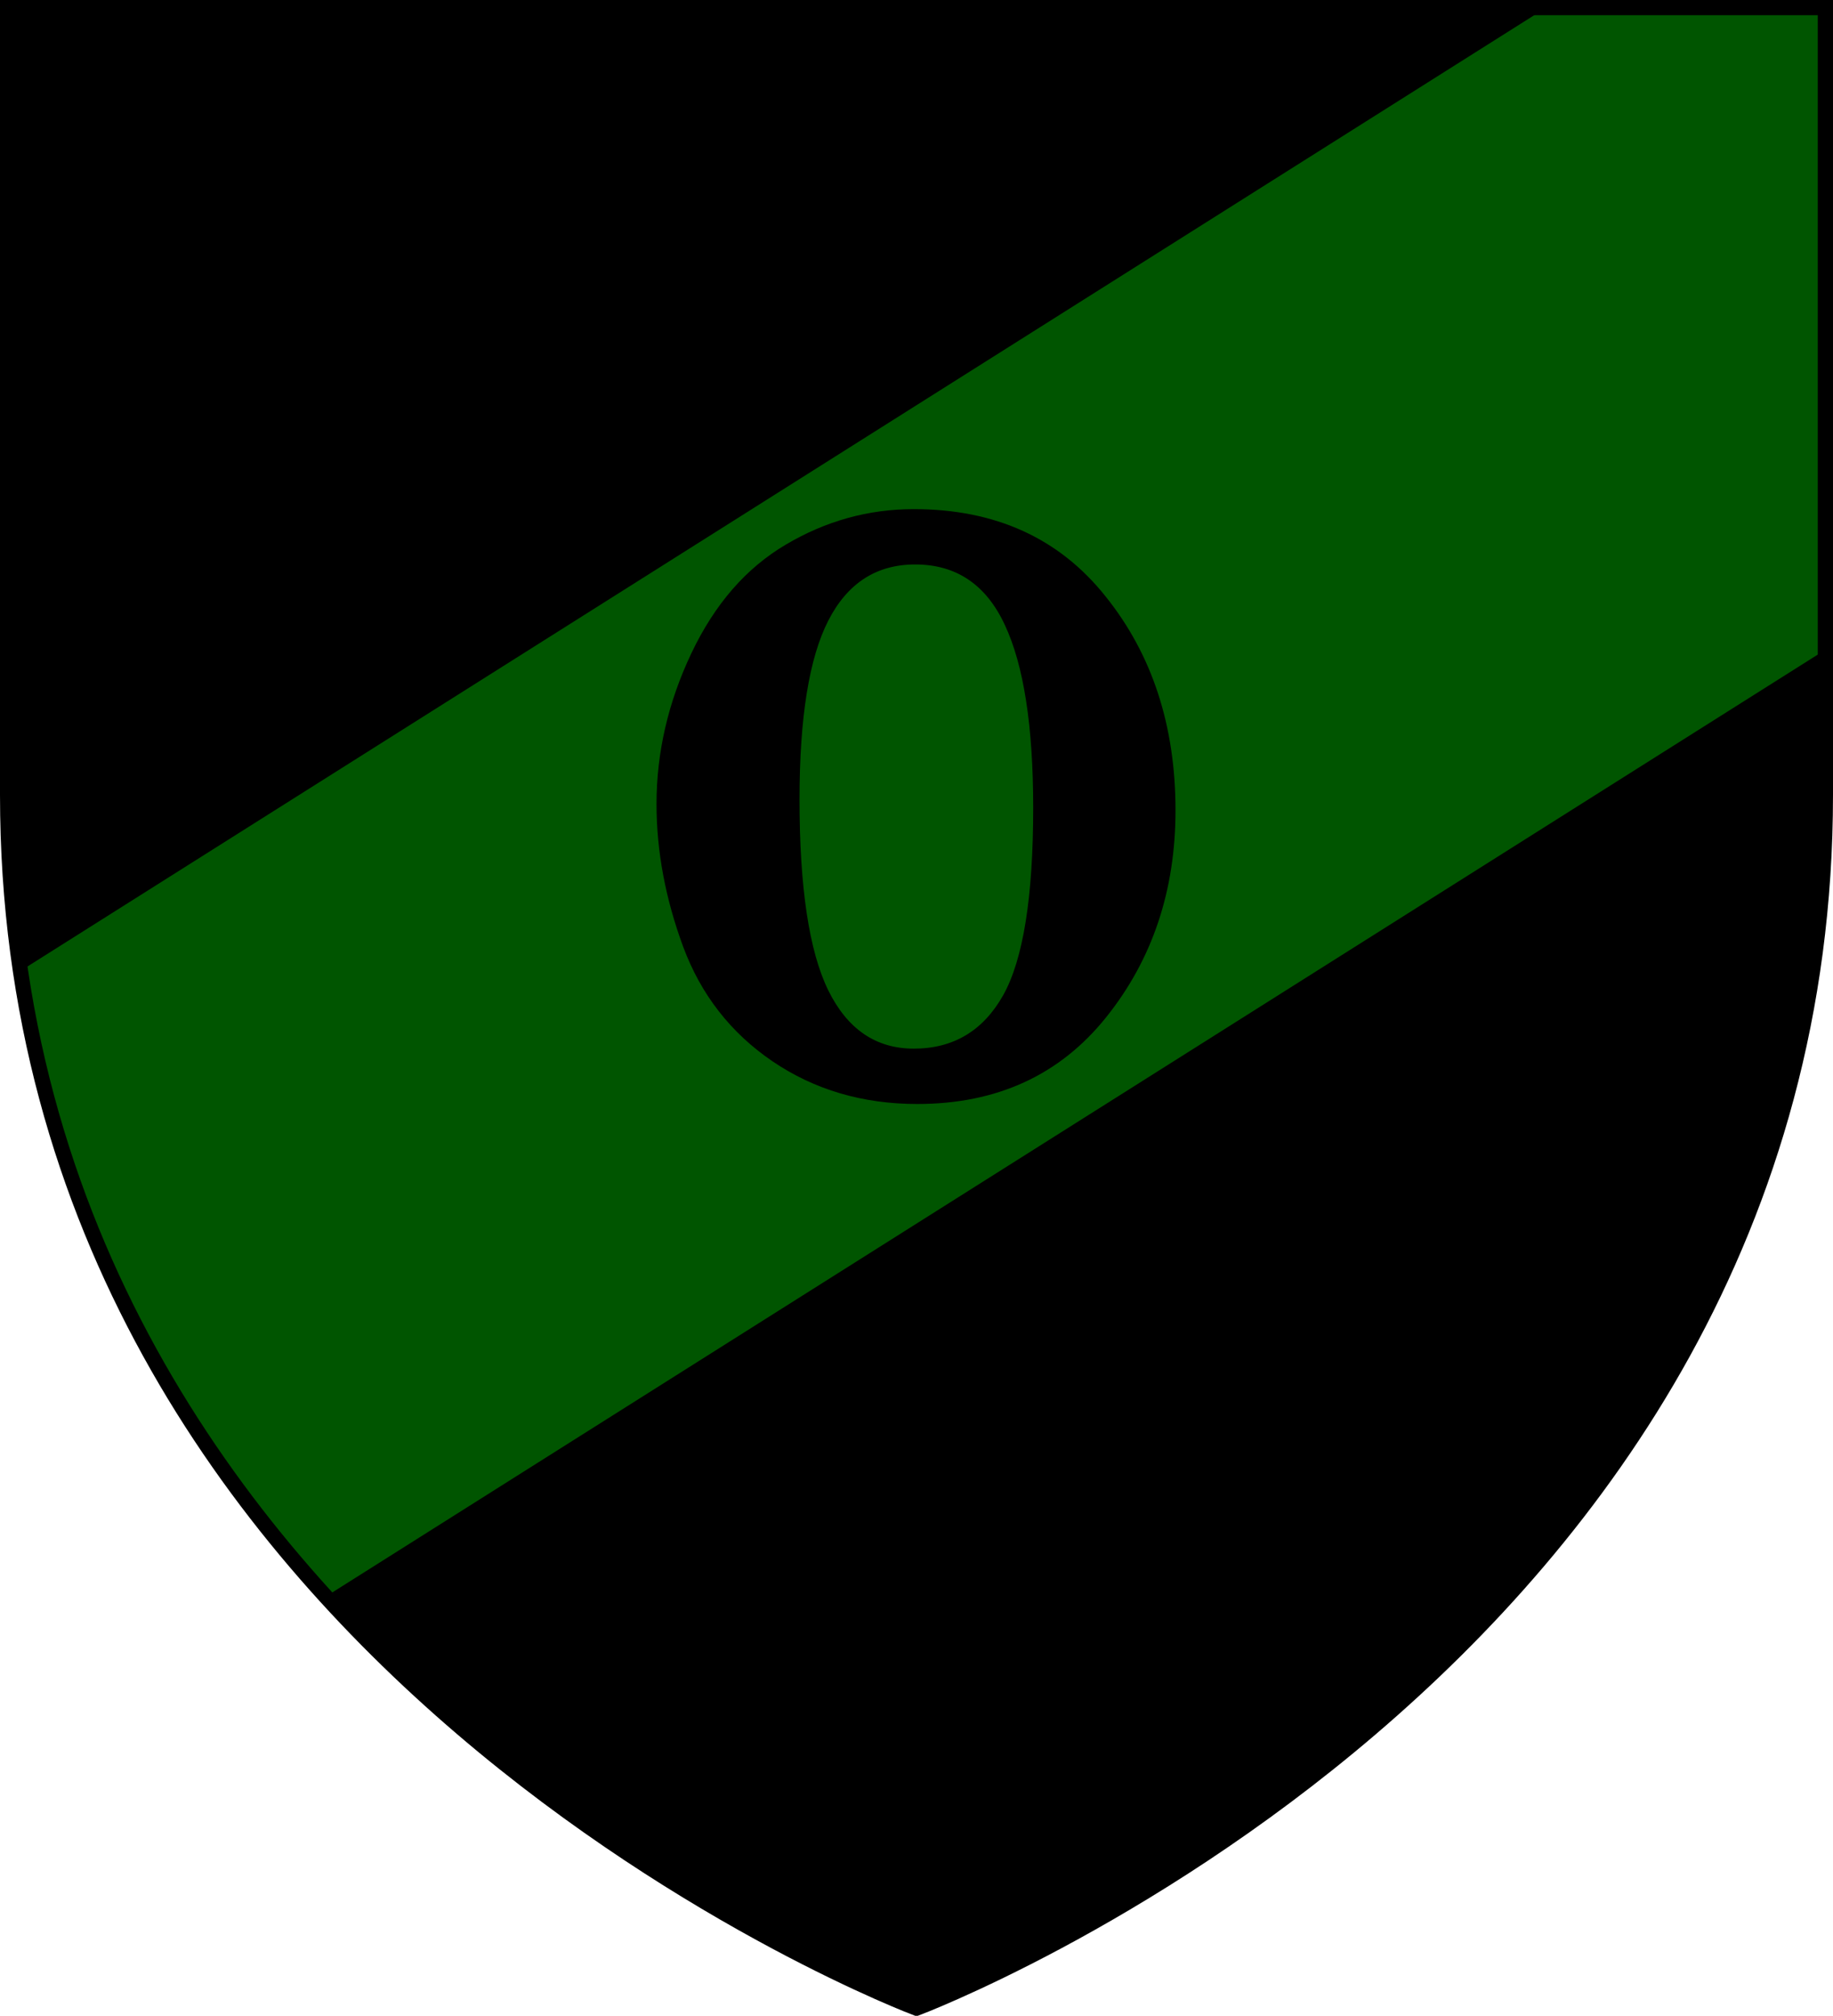 <?xml version="1.0" encoding="UTF-8" standalone="no"?>
<!-- Created with Inkscape (http://www.inkscape.org/) -->

<svg
   xmlns:dc="http://purl.org/dc/elements/1.1/"
   xmlns:cc="http://creativecommons.org/ns#"
   xmlns:rdf="http://www.w3.org/1999/02/22-rdf-syntax-ns#"
   xmlns:svg="http://www.w3.org/2000/svg"
   xmlns="http://www.w3.org/2000/svg"
   xmlns:xlink="http://www.w3.org/1999/xlink"
   xmlns:sodipodi="http://sodipodi.sourceforge.net/DTD/sodipodi-0.dtd"
   xmlns:inkscape="http://www.inkscape.org/namespaces/inkscape"
   width="602"
   height="661.89"
   id="svg2"
   version="1.1"
   inkscape:version="0.48.5 r10040"
   sodipodi:docname="Nouveau document 1">
  <defs
     id="defs4">
    <clipPath
       id="shield_cut">
      <path
         d="m -298.5,-298.5 h 597 V -40 C 298.5,246.2 0,358.39 0,358.39 0,358.39 -298.5,246.2 -298.5,-40 z"
         id="shield"
         inkscape:connector-curvature="0" />
    </clipPath>
    <radialGradient
       r="405"
       cy="-80"
       cx="-80"
       gradientUnits="userSpaceOnUse"
       id="Gradient1">
      <stop
         id="stop3292"
         offset="0"
         style="stop-color:#fff;stop-opacity:0.31" />
      <stop
         id="stop3294"
         offset="0.19"
         style="stop-color:#fff;stop-opacity:0.25" />
      <stop
         id="stop3296"
         offset="0.6"
         style="stop-color:#6b6b6b;stop-opacity:0.125" />
      <stop
         id="stop3298"
         offset="1"
         style="stop-color:#000;stop-opacity:0.125" />
    </radialGradient>
    <radialGradient
       r="405"
       cy="-80"
       cx="-80"
       gradientUnits="userSpaceOnUse"
       id="Gradient1-0">
      <stop
         id="stop4387"
         offset="0"
         style="stop-color:#fff;stop-opacity:0.31" />
      <stop
         id="stop4389"
         offset="0.19"
         style="stop-color:#fff;stop-opacity:0.25" />
      <stop
         id="stop4391"
         offset="0.6"
         style="stop-color:#6b6b6b;stop-opacity:0.125" />
      <stop
         id="stop4393"
         offset="1"
         style="stop-color:#000;stop-opacity:0.125" />
    </radialGradient>
    <clipPath
       clipPathUnits="userSpaceOnUse"
       id="clipPath4440">
      <use
         id="use4442"
         xlink:href="#shield"
         style="fill:#000000"
         x="0"
         y="0"
         width="1"
         height="1"
         transform="matrix(0.846,0.534,-0.534,0.846,740.565,683.253)" />
    </clipPath>
  </defs>
  <sodipodi:namedview
     id="base"
     pagecolor="#ffffff"
     bordercolor="#666666"
     borderopacity="1.0"
     inkscape:pageopacity="0.0"
     inkscape:pageshadow="2"
     inkscape:zoom="0.49497475"
     inkscape:cx="138.24972"
     inkscape:cy="485.72767"
     inkscape:document-units="px"
     inkscape:current-layer="layer1"
     showgrid="false"
     inkscape:snap-object-midpoints="true"
     inkscape:snap-center="true"
     fit-margin-top="0"
     fit-margin-left="0"
     fit-margin-right="0"
     fit-margin-bottom="0"
     inkscape:window-width="1280"
     inkscape:window-height="669"
     inkscape:window-x="0"
     inkscape:window-y="1"
     inkscape:window-maximized="1" />
  <g
     inkscape:label="Calque 1"
     inkscape:groupmode="layer"
     id="layer1"
     transform="translate(-609,-371.417)">
    <g
       id="g3323"
       transform="translate(910,672.417)">
      <use
         height="1"
         width="1"
         y="0"
         x="0"
         style="fill:#000000;fill-opacity:1"
         xlink:href="#shield"
         id="use3303" />
      <g
         inkscape:label="Meubles"
         id="layer3" />
      <g
         inkscape:label="Reflet final"
         id="layer2" />
      <g
         inkscape:label="Contour final"
         id="layer1-6"
         style="fill:#808000" />
      <path
         transform="matrix(0.846,-0.534,0.534,0.846,-990.958,-182.413)"
         style="fill:#005500;fill-opacity:1;fill-rule:nonzero;stroke:none"
         d="m 238.571,540.934 1001.429,0 0,227.143 -1001.429,0 z"
         id="rect3332"
         inkscape:connector-curvature="0"
         clip-path="url(#clipPath4440)" />
      <use
         id="use4448"
         xlink:href="#shield"
         style="fill:none;stroke:#000000;stroke-width:5;stroke-miterlimit:4;stroke-dasharray:none"
         x="0"
         y="0"
         width="1"
         height="1" />
      <path
         inkscape:connector-curvature="0"
         id="path4459"
         style="font-size:144px;font-style:normal;font-variant:normal;font-weight:bold;font-stretch:normal;line-height:125%;letter-spacing:0px;word-spacing:0px;fill:#000000;fill-opacity:1;stroke:none;font-family:Baskerville;-inkscape-font-specification:Baskerville Bold"
         d="m 885.512,610.45 c -10e-6,-8.578 2.391,-16.945 7.172,-25.102 4.781,-8.156 11.25,-14.18 19.406,-18.07 8.203,-3.937 16.969,-5.906 26.297,-5.906 16.781,1e-4 29.93,4.852 39.445,14.555 9.562,9.656 14.344,21.516 14.344,35.578 -1.1e-4,13.359 -4.758,24.844 -14.273,34.453 -9.516,9.609 -22.453,14.414 -38.812,14.414 -11.203,0 -21.117,-2.367 -29.742,-7.102 -8.578,-4.734 -14.695,-11.086 -18.352,-19.055 -3.656,-8.016 -5.484,-15.937 -5.484,-23.766 m 29.391,-0.773 c -4e-5,14.672 1.969,25.266 5.906,31.781 3.937,6.469 9.797,9.703 17.578,9.703 8.109,10e-6 14.226,-2.953 18.352,-8.859 4.125,-5.953 6.187,-16.359 6.188,-31.219 -8e-5,-13.594 -1.945,-23.742 -5.836,-30.445 -3.844,-6.703 -9.984,-10.055 -18.422,-10.055 -7.969,9e-5 -13.922,3.117 -17.859,9.352 -3.938,6.234 -5.906,16.148 -5.906,29.742"
         transform="matrix(1.598,0,0,1.973,-1500.433,-1241.414)" />
    </g>
  </g>
</svg>

